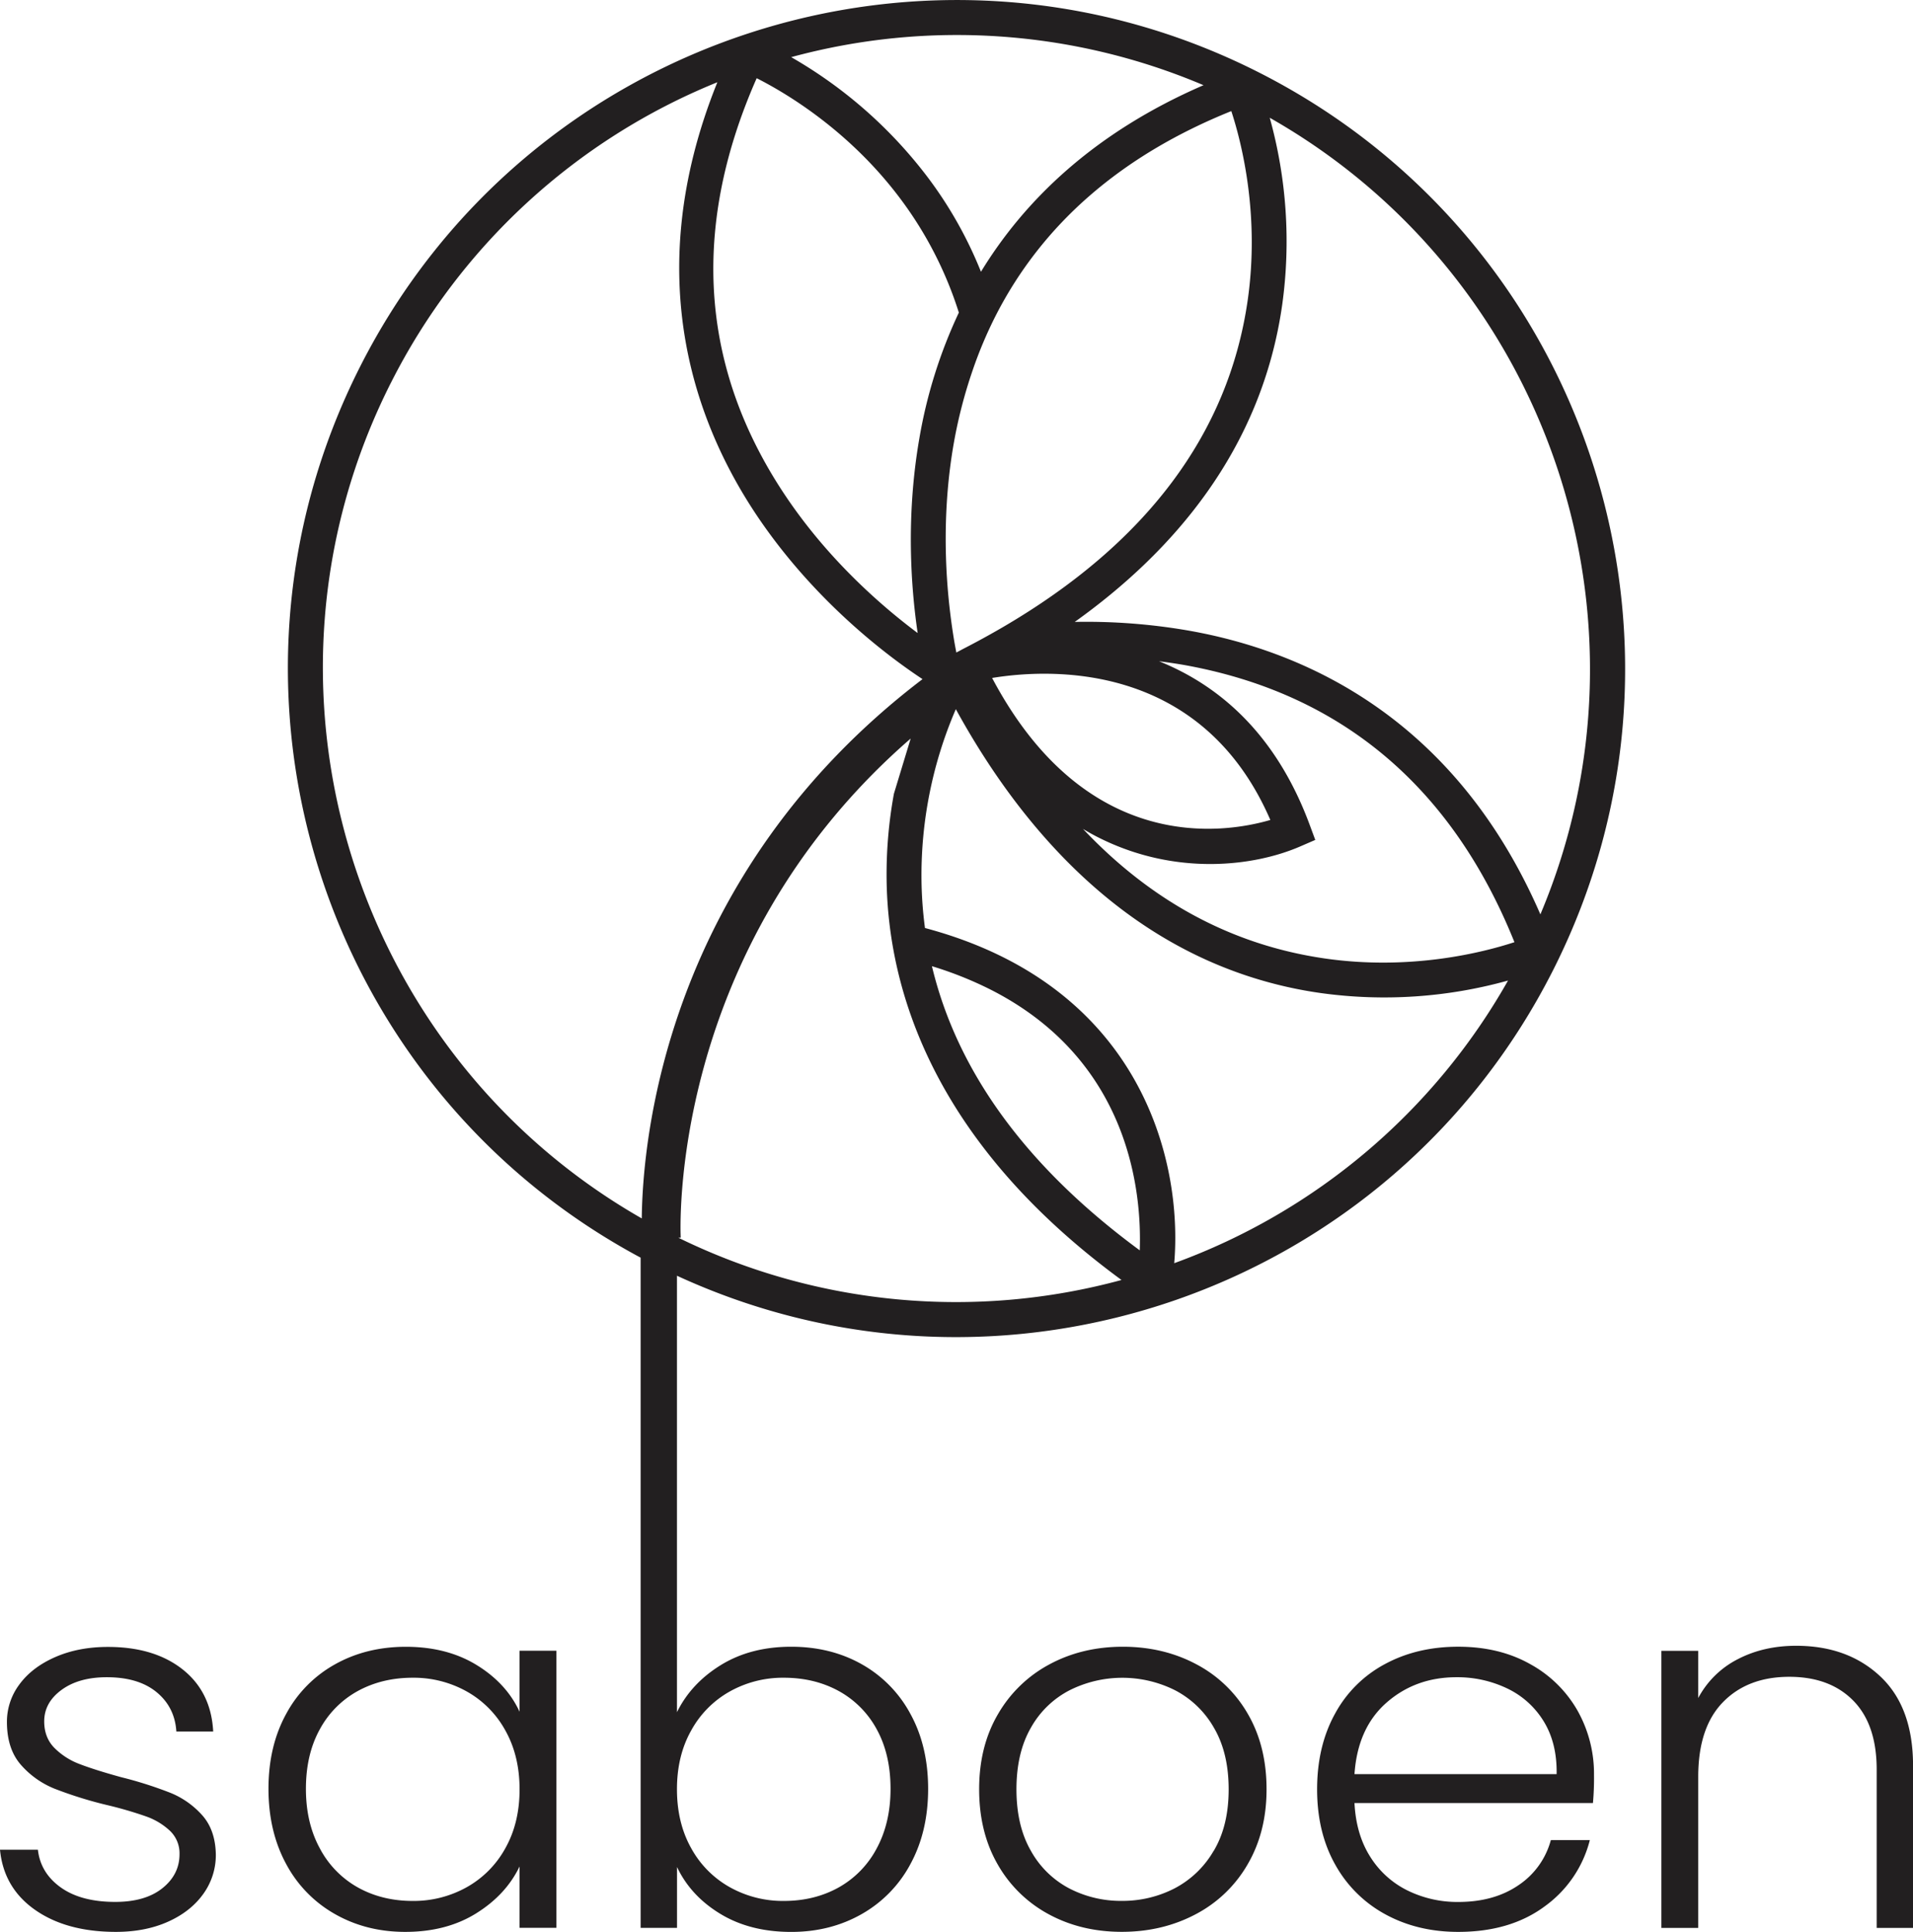 <svg xmlns="http://www.w3.org/2000/svg" viewBox="0 0 1104.57 1115.55"><defs><style>.cls-1{fill:#221f20;}</style></defs><g id="Laag_2" data-name="Laag 2"><g id="Laag_1-2" data-name="Laag 1"><path class="cls-1" d="M98.48,1035.29a229.65,229.65,0,0,0-28.57-9.08q-14.89-4.1-23.71-7.48a40.65,40.65,0,0,1-14.74-9.37q-5.94-6-5.93-15.38,0-10.83,10-18.16T61.7,968.5q18.24,0,28.73,8.64t11.4,22.7H123.1Q121.89,977,105.47,964t-43.16-13q-17,0-30.4,5.86T11.25,972.6A35.89,35.89,0,0,0,4,994.28Q4,1009.81,12,1019a51.16,51.16,0,0,0,19.61,13.91,234.75,234.75,0,0,0,30.09,9.38,221.57,221.57,0,0,1,22.65,6.59,39,39,0,0,1,13.83,8.35,17.9,17.9,0,0,1,5.47,13.47q0,11.73-9.88,19.63t-27.21,7.91q-19.76,0-31.46-8.35T21.88,1068.1H0q2.11,22,20.21,34.71t46.66,12.74q17,0,30.09-5.85t20.37-16a38.32,38.32,0,0,0,7.29-23q-.3-14.06-7.9-22.55A49.5,49.5,0,0,0,98.48,1035.29Z"/><path class="cls-1" d="M300,988.42q-7.59-16.41-24.76-26.95t-40.89-10.55q-22.8,0-40.88,10.11a71.36,71.36,0,0,0-28.27,28.71q-10.19,18.6-10.18,43.2t10.18,43.36a72.1,72.1,0,0,0,28.27,29q18.08,10.26,40.58,10.25,23.7,0,40.88-10.69T300,1077.77v35.44h21.28v-160H300Zm-8.2,78.8a57.34,57.34,0,0,1-22.34,22.55,62.64,62.64,0,0,1-31.16,7.91q-17.64,0-31.61-7.76a55.4,55.4,0,0,1-22-22.56q-8.06-14.77-8.05-34.42,0-19.91,8.05-34.42a55,55,0,0,1,22-22.11q14-7.62,31.61-7.62a62.74,62.74,0,0,1,31.16,7.91,57.37,57.37,0,0,1,22.34,22.56q8.2,14.64,8.2,34T291.8,1067.22Z"/><path class="cls-1" d="M690.74,961q-19-10.11-42.41-10.11T606.08,961a75.15,75.15,0,0,0-29.78,28.71q-10.95,18.6-10.94,43.5t10.78,43.5a74.41,74.41,0,0,0,29.49,28.71q18.69,10.1,42.1,10.1t42.55-10.1a74.46,74.46,0,0,0,30.1-28.86q10.93-18.73,10.93-43.35,0-24.9-10.79-43.5A73.87,73.87,0,0,0,690.74,961Zm10,107.8a56,56,0,0,1-22.64,21.68,65.56,65.56,0,0,1-30.4,7.17,64.61,64.61,0,0,1-30.25-7.17,54.19,54.19,0,0,1-22.18-21.68q-8.37-14.5-8.37-35.59t8.37-35.6A53.89,53.89,0,0,1,617.64,976a67.93,67.93,0,0,1,60.79,0,55,55,0,0,1,22.49,21.67q8.51,14.5,8.51,35.6T700.77,1068.83Z"/><path class="cls-1" d="M883.45,960.88q-17.79-10-41.49-10t-42.25,10a70.43,70.43,0,0,0-28.88,28.71q-10.33,18.75-10.33,43.65t10.48,43.5a72.7,72.7,0,0,0,29,28.71q18.54,10.1,42,10.1,30.09,0,50-14.79a67.62,67.62,0,0,0,26-38.23H895.46a45.37,45.37,0,0,1-18.7,26.07q-14.13,9.68-34.8,9.67a65.13,65.13,0,0,1-29.18-6.59,53,53,0,0,1-21.59-19.48q-8.19-12.89-9.11-31.06H919.77a157.9,157.9,0,0,0,.61-16.1,74.34,74.34,0,0,0-9.57-37.36A70.25,70.25,0,0,0,883.45,960.88Zm15.35,63.57H782.08q1.81-26.66,18.54-41.31T841,968.5a66.46,66.46,0,0,1,29.19,6.44,49.7,49.7,0,0,1,21.13,19Q899.1,1006.58,898.8,1024.45Z"/><path class="cls-1" d="M1085.73,968.06q-18.84-17.73-48.64-17.72-18.84,0-33.73,7.76a53.21,53.21,0,0,0-22.8,22.41V953.26H959.28v160h21.28v-87.29q0-28.43,14.28-43.07t38.31-14.64q23.4,0,36.93,13.76t13.52,39.84v91.4h21v-93.74Q1104.57,985.78,1085.73,968.06Z"/><path class="cls-1" d="M726.2,41.48c-190.3-96-422.44-19.64-518.49,170.66C113.1,399.6,185.83,627.65,369.91,726.23v387h21v-35.15q7.9,16.7,25.08,27.1t40.89,10.39q22.48,0,40.57-10.25a72.16,72.16,0,0,0,28.27-29q10.18-18.75,10.18-43.36t-10.18-43.2A71.7,71.7,0,0,0,497.57,961q-17.94-10.11-40.72-10.11-23.42,0-40.58,10.55t-25.39,27.24V736.66c187.86,86.63,412,9.46,506-176.69C992.91,369.67,916.5,137.53,726.2,41.48Zm-153.33,350c32.47-5.33,120.64-10.27,160.63,82C706.47,481.38,627,493.69,572.87,391.52ZM530.86,253c-7.93,45.58-4.82,86.62-1,112.55-19.74-14.75-49-40-73.35-74.9-52-74.62-58.6-157.17-19.6-245.49,16.52,8.34,53.63,30.16,83.35,70.12a219.62,219.62,0,0,1,33.38,65.23A281.45,281.45,0,0,0,530.86,253ZM634.1,483.53c44.85,22.64,90.36,16.65,116.62,5.25l8.72-3.78-3.3-8.91c-19.72-53.14-53-80.62-86.92-94.26,4.49.58,9,1.22,13.59,2,90.83,16,155.27,69.89,191.63,160.22-17.75,5.81-59.75,16.63-109.63,9.39-53.2-7.72-99.83-32.78-139.49-74.8C628.24,480.41,631.16,482.05,634.1,483.53ZM564.64,370.22c-2.57,1.38-5.16,2.75-7.79,4.11-1.58.81-3.07,1.66-4.67,2.46-.07-.36-.14-.79-.21-1.16-.48-2.53-1-5.35-1.49-8.51-.62-3.9-1.24-8.29-1.82-13.06-3-24.67-4.65-60.07,2.09-98.3A277.1,277.1,0,0,1,561.55,214a243.76,243.76,0,0,1,13.34-31.67c27-52.92,72.43-92.55,136.07-118.18,5.82,17.75,16.64,59.75,9.4,109.63-11.17,76.94-58.73,140.13-141.3,188.36Q572,366.25,564.64,370.22Zm130.22-321C631.38,76.72,591.38,116,566.41,156.93a236.72,236.72,0,0,0-30.63-54.41A262.71,262.71,0,0,0,456.84,33,364.41,364.41,0,0,1,694.86,49.17Zm-469.23,172A364.26,364.26,0,0,1,414.21,47.49C368.4,161,402.39,248.38,440.48,302.75c33.14,47.29,73.84,77.31,92.19,89.41C384.08,505.34,371,658.78,370.56,703.57,202.88,607.72,137.62,395.56,225.63,221.19ZM399.09,999.26a57.37,57.37,0,0,1,22.34-22.56,62.77,62.77,0,0,1,31.16-7.91q17.63,0,31.61,7.62a55.05,55.05,0,0,1,22,22.11q8,14.51,8,34.42,0,19.63-8,34.42a55.47,55.47,0,0,1-22,22.56q-14,7.77-31.61,7.76a62.67,62.67,0,0,1-31.16-7.91,57.34,57.34,0,0,1-22.34-22.55q-8.2-14.64-8.21-34T399.09,999.26Zm-6.45-284.08-.93-.43,1.35-.08c-.11-1.73-8.33-165.73,132.77-288.21l-9.68,31.87a258.35,258.35,0,0,0-4.22,49.9c.82,61.31,25.47,150.14,135.63,230.89A364.37,364.37,0,0,1,392.64,715.18ZM658.1,722c-65.25-48-105.41-103-120-164.08a212.68,212.68,0,0,1,33.51,13.34C652.3,612,659.29,688.26,658.1,722ZM678,729.42c5-59-18.94-160.24-143.92-193.55a231.47,231.47,0,0,1-2-27A242.05,242.05,0,0,1,551.9,409.5C580.76,462.17,624.1,518,687.07,549.75a242.49,242.49,0,0,0,75.83,23.72,266.46,266.46,0,0,0,107.84-7.26A364.43,364.43,0,0,1,678,729.42ZM889.42,528C839.85,413.71,752.12,375.55,685.56,364a345.23,345.23,0,0,0-65-4.88c56.56-40.38,108-99.37,119.83-183.43A266.35,266.35,0,0,0,733.15,68C894.21,159.45,961.14,358,889.42,528Z"/></g></g></svg>